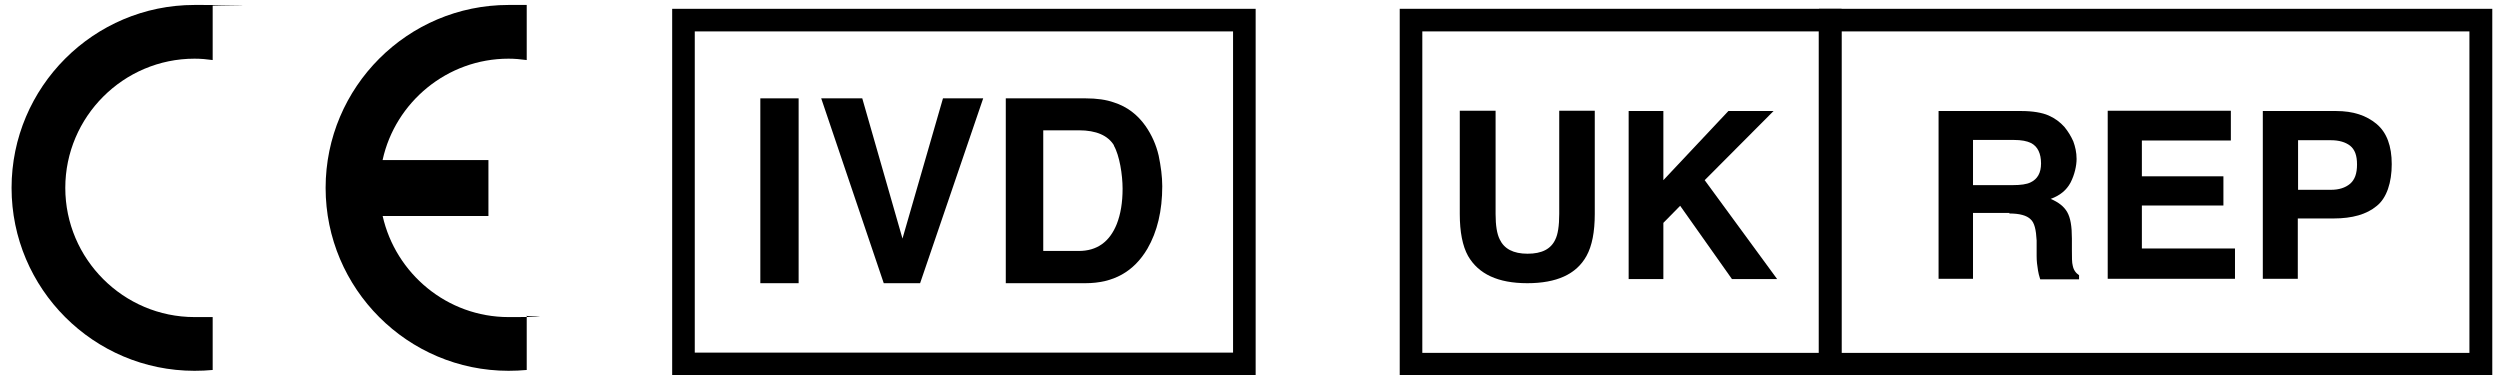 <svg xmlns="http://www.w3.org/2000/svg" viewBox="0 0 907.5 136.2"><g><g id="Layer_1"><g id="Layer_1-2" data-name="Layer_1"><g><path d="M77.2,134.3h0c-2.1.2-4.3.3-6.6.3-36.6,0-66.4-29.8-66.4-66.4S34,1.8,70.6,1.8s4.4.1,6.6.3h0v19.7h0c-2.1-.3-4.3-.5-6.6-.5-25.8,0-46.9,21.1-46.9,46.9s21.1,46.9,46.9,46.9h6.6v19.2Z"></path><path d="M138.9,58.1h38.4v20.3h-38.4c4.7,20.9,23.4,36.7,45.7,36.7s4.4-.2,6.6-.5h0v19.7h0c-2.2.2-4.4.3-6.6.3-36.6,0-66.4-29.8-66.4-66.4S148,1.8,184.6,1.8h6.6v20h0c-2.2-.3-4.4-.5-6.6-.5-22.3,0-41.1,15.8-45.7,36.7h0Z"></path></g><path d="M455.8,136.2h-211.8V3.2h211.8v133ZM252.2,128h195.4V11.4h-195.4v116.6Z"></path><g><path d="M276,35.7h13.9v67.1h-13.9V35.7Z"></path><path d="M298,35.7h15l14.6,50.9,14.7-50.9h14.6l-22.9,67.1h-13.2l-22.7-67.1h-.1Z"></path><path d="M394,102.8h-28.9V35.7h28.9c4.2,0,7.6.5,10.4,1.5,4.7,1.5,8.5,4.4,11.4,8.5,2.3,3.3,3.9,6.9,4.8,10.8.8,3.9,1.3,7.6,1.3,11.1,0,8.9-1.8,16.5-5.4,22.7-4.9,8.3-12.3,12.5-22.5,12.5h0ZM404.4,52.8c-2.2-3.6-6.4-5.5-12.8-5.5h-12.9v43.8h12.9c6.6,0,11.2-3.3,13.8-9.8,1.4-3.6,2.1-7.8,2.1-12.8s-1.1-12.1-3.2-15.7h.1Z"></path></g><g><path d="M904.7,136.2h-244.4V3.2h244.4v133h0ZM668.4,128.1h228V11.4h-228v116.7Z"></path><path d="M668.4,136.2h-160.3V3.2h160.4v133h-.1ZM516.3,128.1h143.9V11.4h-143.9v116.7h0Z"></path><g><path d="M566,77.7v-37.5h12.9v37.5c0,6.5-1,11.6-3,15.2-3.7,6.7-10.9,9.9-21.5,9.9s-17.7-3.3-21.5-9.9c-2-3.6-3-8.7-3-15.2v-37.5h13v37.5c0,4.2.5,7.2,1.5,9.2,1.6,3.4,4.9,5.2,10.1,5.2s8.5-1.7,10.1-5.2c.9-1.8,1.4-4.9,1.4-9.2Z"></path><path d="M645.1,101.3h-16.4l-18.8-26.6-6.1,6.2v20.4h-12.6v-61h12.6v25.1l23.6-25.1h16.4l-25,25.1,26.3,35.9Z"></path></g><g><path d="M729.4,77.3h-13.2v23.9h-12.5v-60.9h30c4.2,0,7.6.6,9.9,1.6s4.2,2.4,5.8,4.2c1.3,1.6,2.3,3.2,3.2,5.2.7,1.9,1.2,4,1.2,6.4s-.7,5.7-2.2,8.6c-1.5,2.8-3.9,4.7-7.2,5.9,2.8,1.2,4.8,2.7,6,4.8,1.2,2.1,1.7,5.2,1.7,9.6v4.1c0,2.7,0,4.7.3,5.7.3,1.6,1.1,2.7,2.3,3.5v1.5h-14.1c-.4-1.3-.7-2.4-.8-3.2-.3-1.7-.5-3.5-.5-5.2v-5.7c-.2-3.9-.8-6.5-2.2-7.7-1.4-1.4-4-2.1-7.7-2.1v-.2ZM737.1,66.2c2.5-1.2,3.8-3.4,3.8-6.9s-1.2-6.2-3.7-7.4c-1.4-.7-3.4-1.1-6.2-1.1h-14.8v16.4h14.4c2.9,0,5.1-.3,6.5-1Z"></path><path d="M807.1,74.6h-29.6v15.6h33.8v11h-46.2v-61h44.7v10.8h-32.3v13h29.6v10.6h0Z"></path><path d="M847.1,79.3h-13v21.9h-12.7v-60.9h26.6c6.2,0,11,1.6,14.7,4.7s5.5,8,5.5,14.6-1.8,12.3-5.5,15.2c-3.6,3-8.8,4.5-15.6,4.5h0ZM853.1,66.7c1.7-1.5,2.5-3.7,2.5-7s-.8-5.4-2.5-6.8c-1.7-1.3-4-2-7-2h-11.9v18h11.9c2.9,0,5.2-.7,7-2.2Z"></path></g></g></g></g></g></svg>